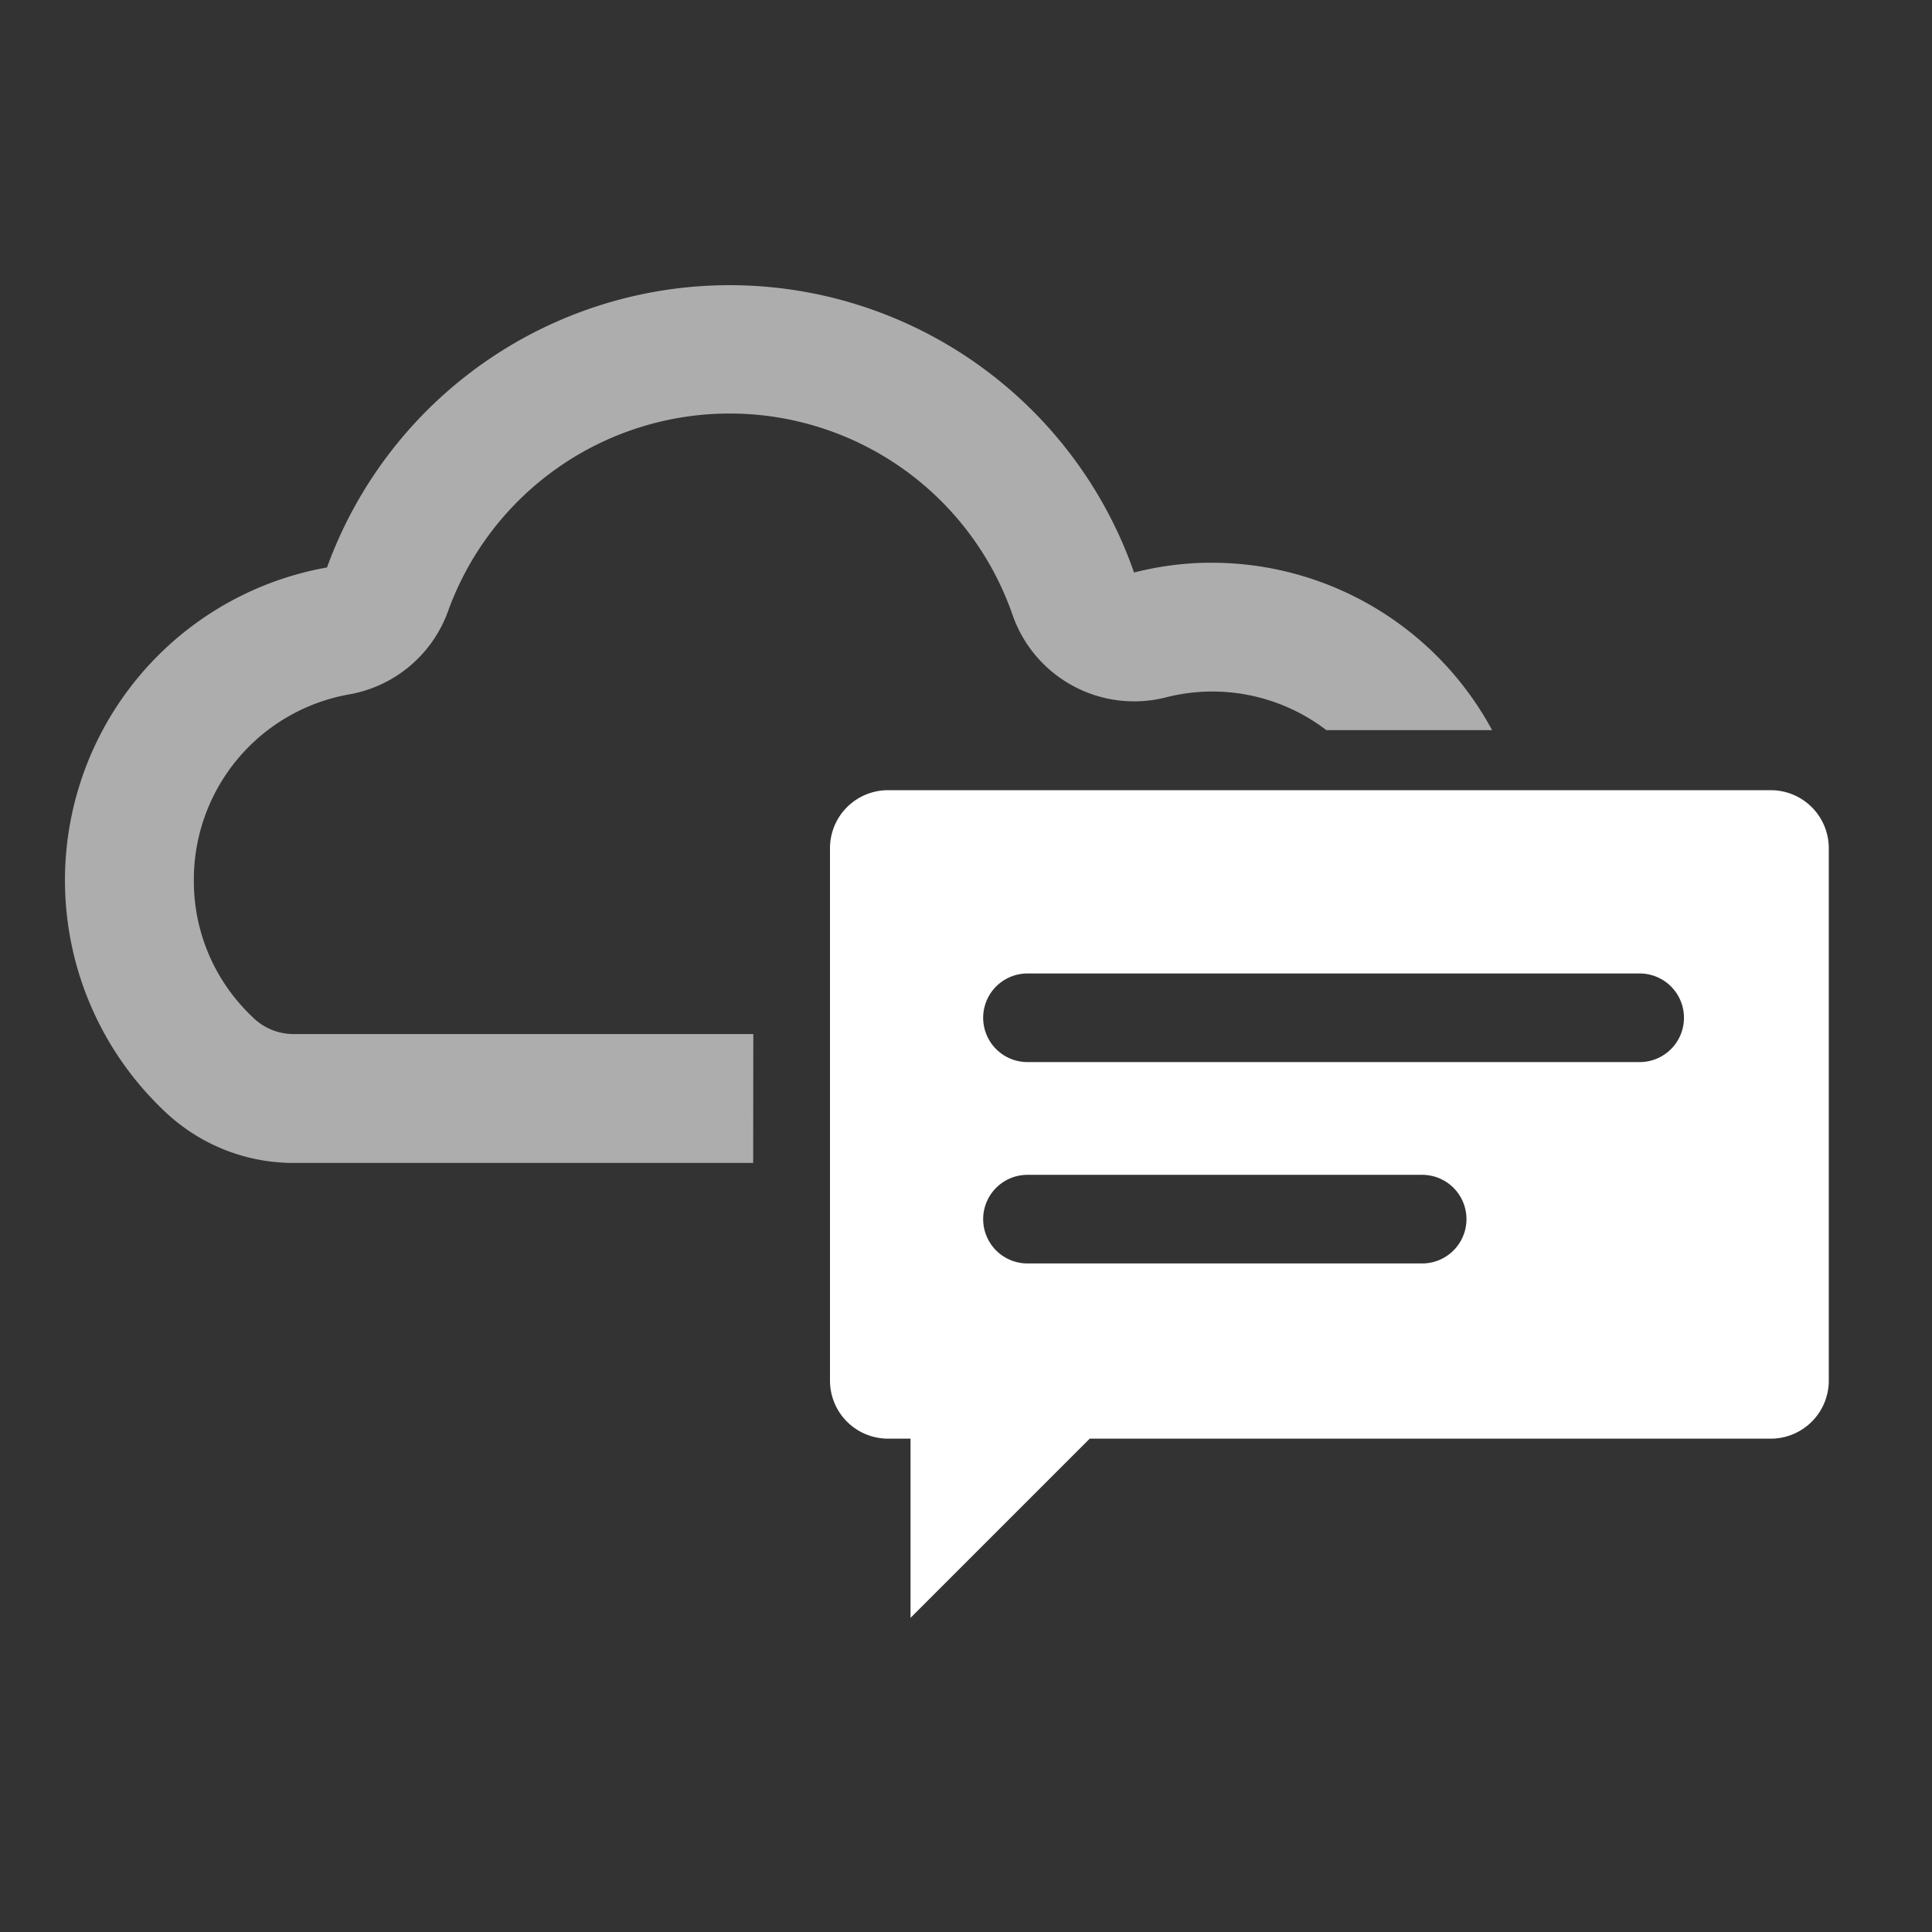 <svg xmlns="http://www.w3.org/2000/svg" xmlns:xlink="http://www.w3.org/1999/xlink" width="45" height="45" viewBox="0 0 45 45">
  <rect x="0" y="0" width="45" height="45" fill="#333333" stroke="none"/>
  <defs>
    <clipPath id="clip-path">
      <rect id="Rectangle_52" data-name="Rectangle 52" width="45" height="45" transform="translate(498 875)" fill="none" stroke="#707070" stroke-width="1"/>
    </clipPath>
    <clipPath id="clip-path-2">
      <rect id="Rectangle_51" data-name="Rectangle 51" width="41.087" height="31.054" fill="#fff"/>
    </clipPath>
  </defs>
  <g id="Mask_Group_13" data-name="Mask Group 13" transform="translate(-498 -875)" clip-path="url(#clip-path)">
    <g id="Group_62" data-name="Group 62" transform="translate(499.509 881.629)">
      <g id="Group_61" data-name="Group 61" clip-path="url(#clip-path-2)">
        <path id="Path_66" data-name="Path 66" d="M16.037,17.457H5.334a1.341,1.341,0,0,1-.912-.35,4.475,4.475,0,0,1-.416-.438,4.338,4.338,0,0,1-1-2.8A4.382,4.382,0,0,1,6.627,9.545a3,3,0,0,0,2.3-1.938,6.974,6.974,0,0,1,13.146.081,3,3,0,0,0,3.58,1.926,4.4,4.4,0,0,1,1-.135h.085a4.367,4.367,0,0,1,2.647.9h3.86a7.423,7.423,0,0,0-6.507-3.9l-.143,0a7.379,7.379,0,0,0-1.69.228A9.975,9.975,0,0,0,6.108,6.589,7.4,7.4,0,0,0,2.389,19.316a4.346,4.346,0,0,0,2.945,1.143h10.7Z" transform="translate(0 -0.001)" fill="#fff" opacity="0.6"/>
        <path id="Path_67" data-name="Path 67" d="M124.755,102.763v1.178h5.407a4.409,4.409,0,0,0,1.3-.2h-3.835a4.633,4.633,0,0,1-2.871-.979" transform="translate(-101.349 -83.483)" fill="#fff"/>
        <path id="Path_68" data-name="Path 68" d="M116.912,62.768H96.352A1.352,1.352,0,0,0,95,64.12v12.4a1.352,1.352,0,0,0,1.352,1.352h.524v4.174l4.174-4.174h15.862a1.352,1.352,0,0,0,1.352-1.352V64.12a1.352,1.352,0,0,0-1.352-1.352M108.79,73.791H99.6a1.032,1.032,0,0,1,0-2.064h9.193a1.032,1.032,0,1,1,0,2.064m5.066-4.69H99.6a1.032,1.032,0,0,1,0-2.064h14.259a1.032,1.032,0,0,1,0,2.064" transform="translate(-77.177 -50.992)" fill="#fff"/>
      </g>
    </g>
  </g>
</svg>
